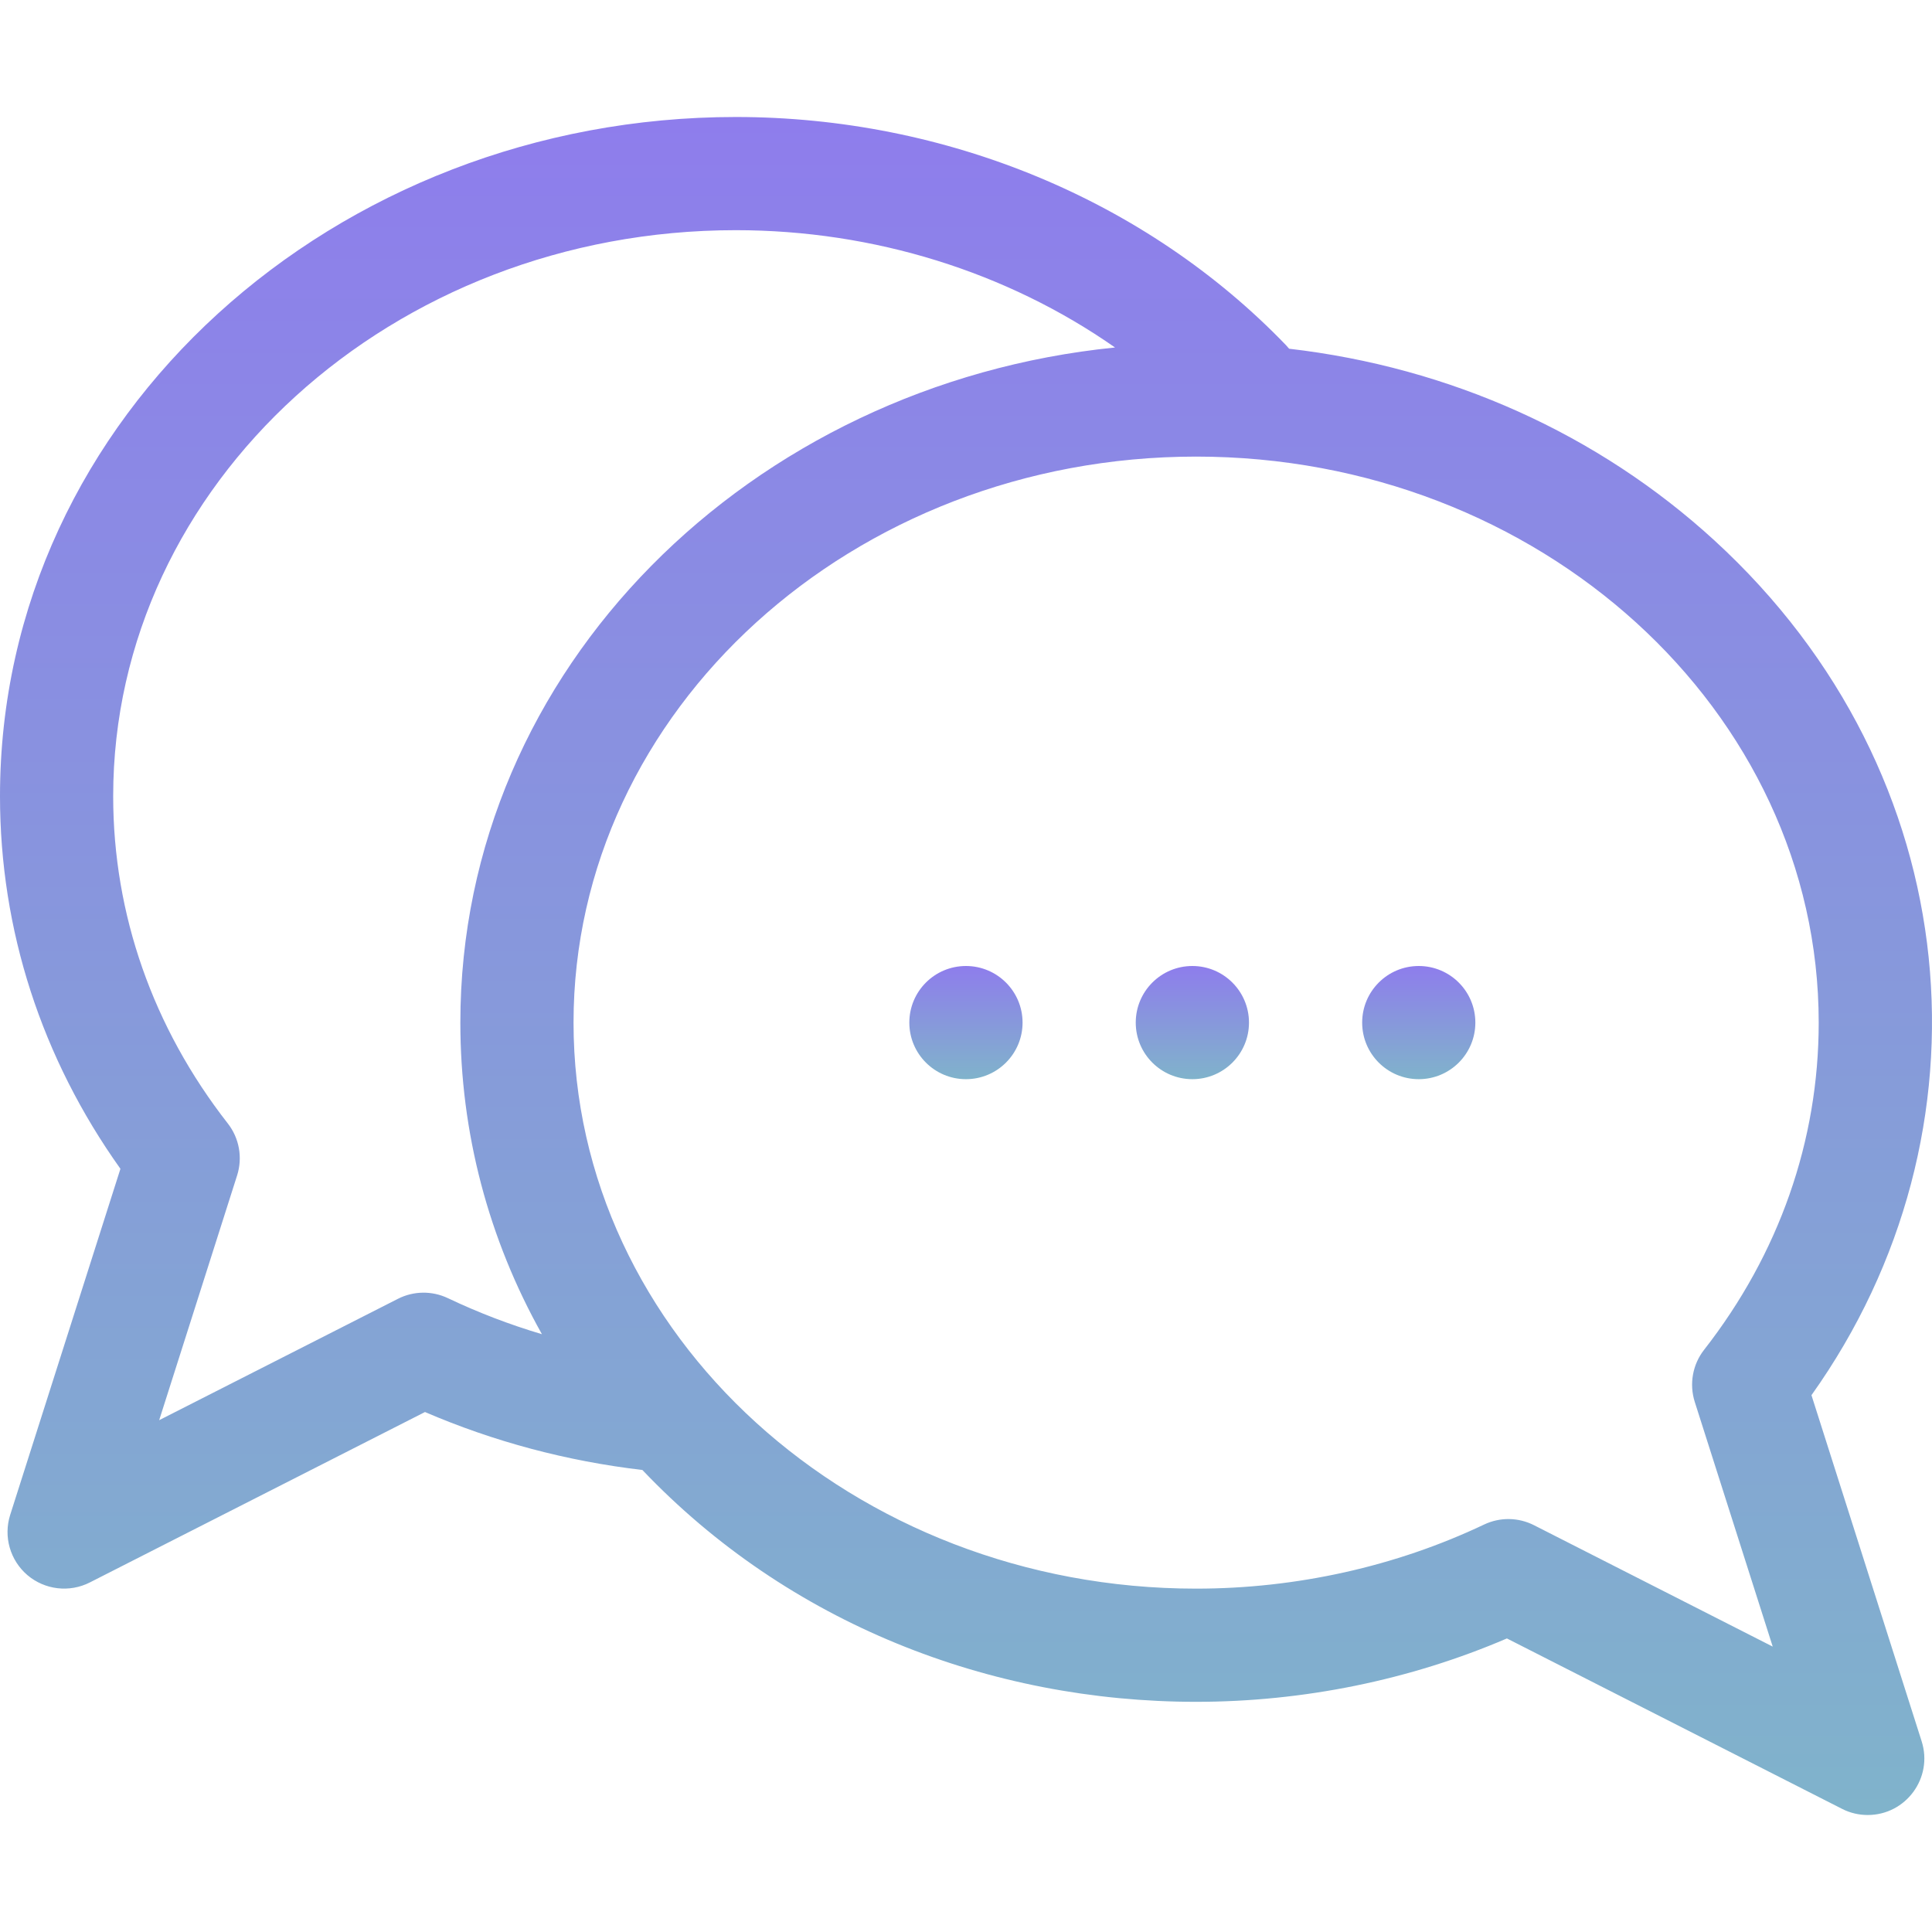 <svg width="36" height="36" viewBox="0 0 36 36" fill="none" xmlns="http://www.w3.org/2000/svg">
<g clip-path="url(#clip0_1909_591)">
<path d="M33.754 25.997C37.232 21.116 36.701 14.43 31.949 10.073C29.778 8.083 27.01 6.844 24.021 6.498C24.002 6.475 23.983 6.453 23.962 6.431C21.361 3.729 17.624 2.18 13.71 2.18C6.261 2.18 0 7.73 0 14.836C0 17.328 0.774 19.716 2.244 21.779L0.19 28.227C0.061 28.632 0.188 29.075 0.512 29.351C0.837 29.626 1.295 29.679 1.673 29.487L7.919 26.311C9.202 26.863 10.562 27.226 11.97 27.391C14.687 30.248 18.444 31.711 22.288 31.711C24.286 31.711 26.276 31.304 28.079 30.53L34.325 33.706C34.476 33.783 34.639 33.82 34.802 33.82C35.514 33.82 36.024 33.127 35.807 32.446L33.754 25.997ZM8.345 24.189C8.049 24.049 7.706 24.053 7.414 24.202L2.966 26.463L4.418 21.903C4.524 21.57 4.459 21.208 4.244 20.933C2.848 19.145 2.109 17.037 2.109 14.836C2.109 9.02 7.313 4.289 13.71 4.289C16.286 4.289 18.766 5.069 20.777 6.475C14.003 7.156 8.578 12.447 8.578 19.055C8.578 21.11 9.104 23.088 10.098 24.861C9.496 24.682 8.911 24.458 8.345 24.189ZM28.584 28.42C28.296 28.274 27.953 28.265 27.653 28.408C26.009 29.189 24.154 29.602 22.288 29.602C15.891 29.602 10.687 24.87 10.687 19.055C10.687 13.239 15.891 8.508 22.288 8.508C28.684 8.508 33.889 13.239 33.889 19.055C33.889 21.256 33.15 23.364 31.753 25.152C31.539 25.426 31.474 25.789 31.579 26.121L33.032 30.682L28.584 28.42Z" fill="url(#paint0_linear_1909_591)"/>
<path d="M17.999 20.109C18.581 20.109 19.054 19.637 19.054 19.055C19.054 18.472 18.581 18 17.999 18C17.416 18 16.944 18.472 16.944 19.055C16.944 19.637 17.416 20.109 17.999 20.109Z" fill="url(#paint1_linear_1909_591)"/>
<path d="M22.218 20.109C22.8 20.109 23.273 19.637 23.273 19.055C23.273 18.472 22.8 18 22.218 18C21.635 18 21.163 18.472 21.163 19.055C21.163 19.637 21.635 20.109 22.218 20.109Z" fill="url(#paint2_linear_1909_591)"/>
<path d="M26.436 20.109C27.019 20.109 27.491 19.637 27.491 19.055C27.491 18.472 27.019 18 26.436 18C25.854 18 25.382 18.472 25.382 19.055C25.382 19.637 25.854 20.109 26.436 20.109Z" fill="url(#paint3_linear_1909_591)"/>
</g>
<defs>
<linearGradient id="paint0_linear_1909_591" x1="18" y1="2.18" x2="18" y2="33.82" gradientUnits="userSpaceOnUse">
<stop stop-color="#8E7DEC"/>
<stop offset="1" stop-color="#80B3CB"/>
</linearGradient>
<linearGradient id="paint1_linear_1909_591" x1="17.999" y1="18" x2="17.999" y2="20.109" gradientUnits="userSpaceOnUse">
<stop stop-color="#8E7DEC"/>
<stop offset="1" stop-color="#80B3CB"/>
</linearGradient>
<linearGradient id="paint2_linear_1909_591" x1="22.218" y1="18" x2="22.218" y2="20.109" gradientUnits="userSpaceOnUse">
<stop stop-color="#8E7DEC"/>
<stop offset="1" stop-color="#80B3CB"/>
</linearGradient>
<linearGradient id="paint3_linear_1909_591" x1="26.436" y1="18" x2="26.436" y2="20.109" gradientUnits="userSpaceOnUse">
<stop stop-color="#8E7DEC"/>
<stop offset="1" stop-color="#80B3CB"/>
</linearGradient>
<clipPath id="clip0_1909_591">
<rect width="36" height="36" fill="white"/>
</clipPath>
</defs>
</svg>
